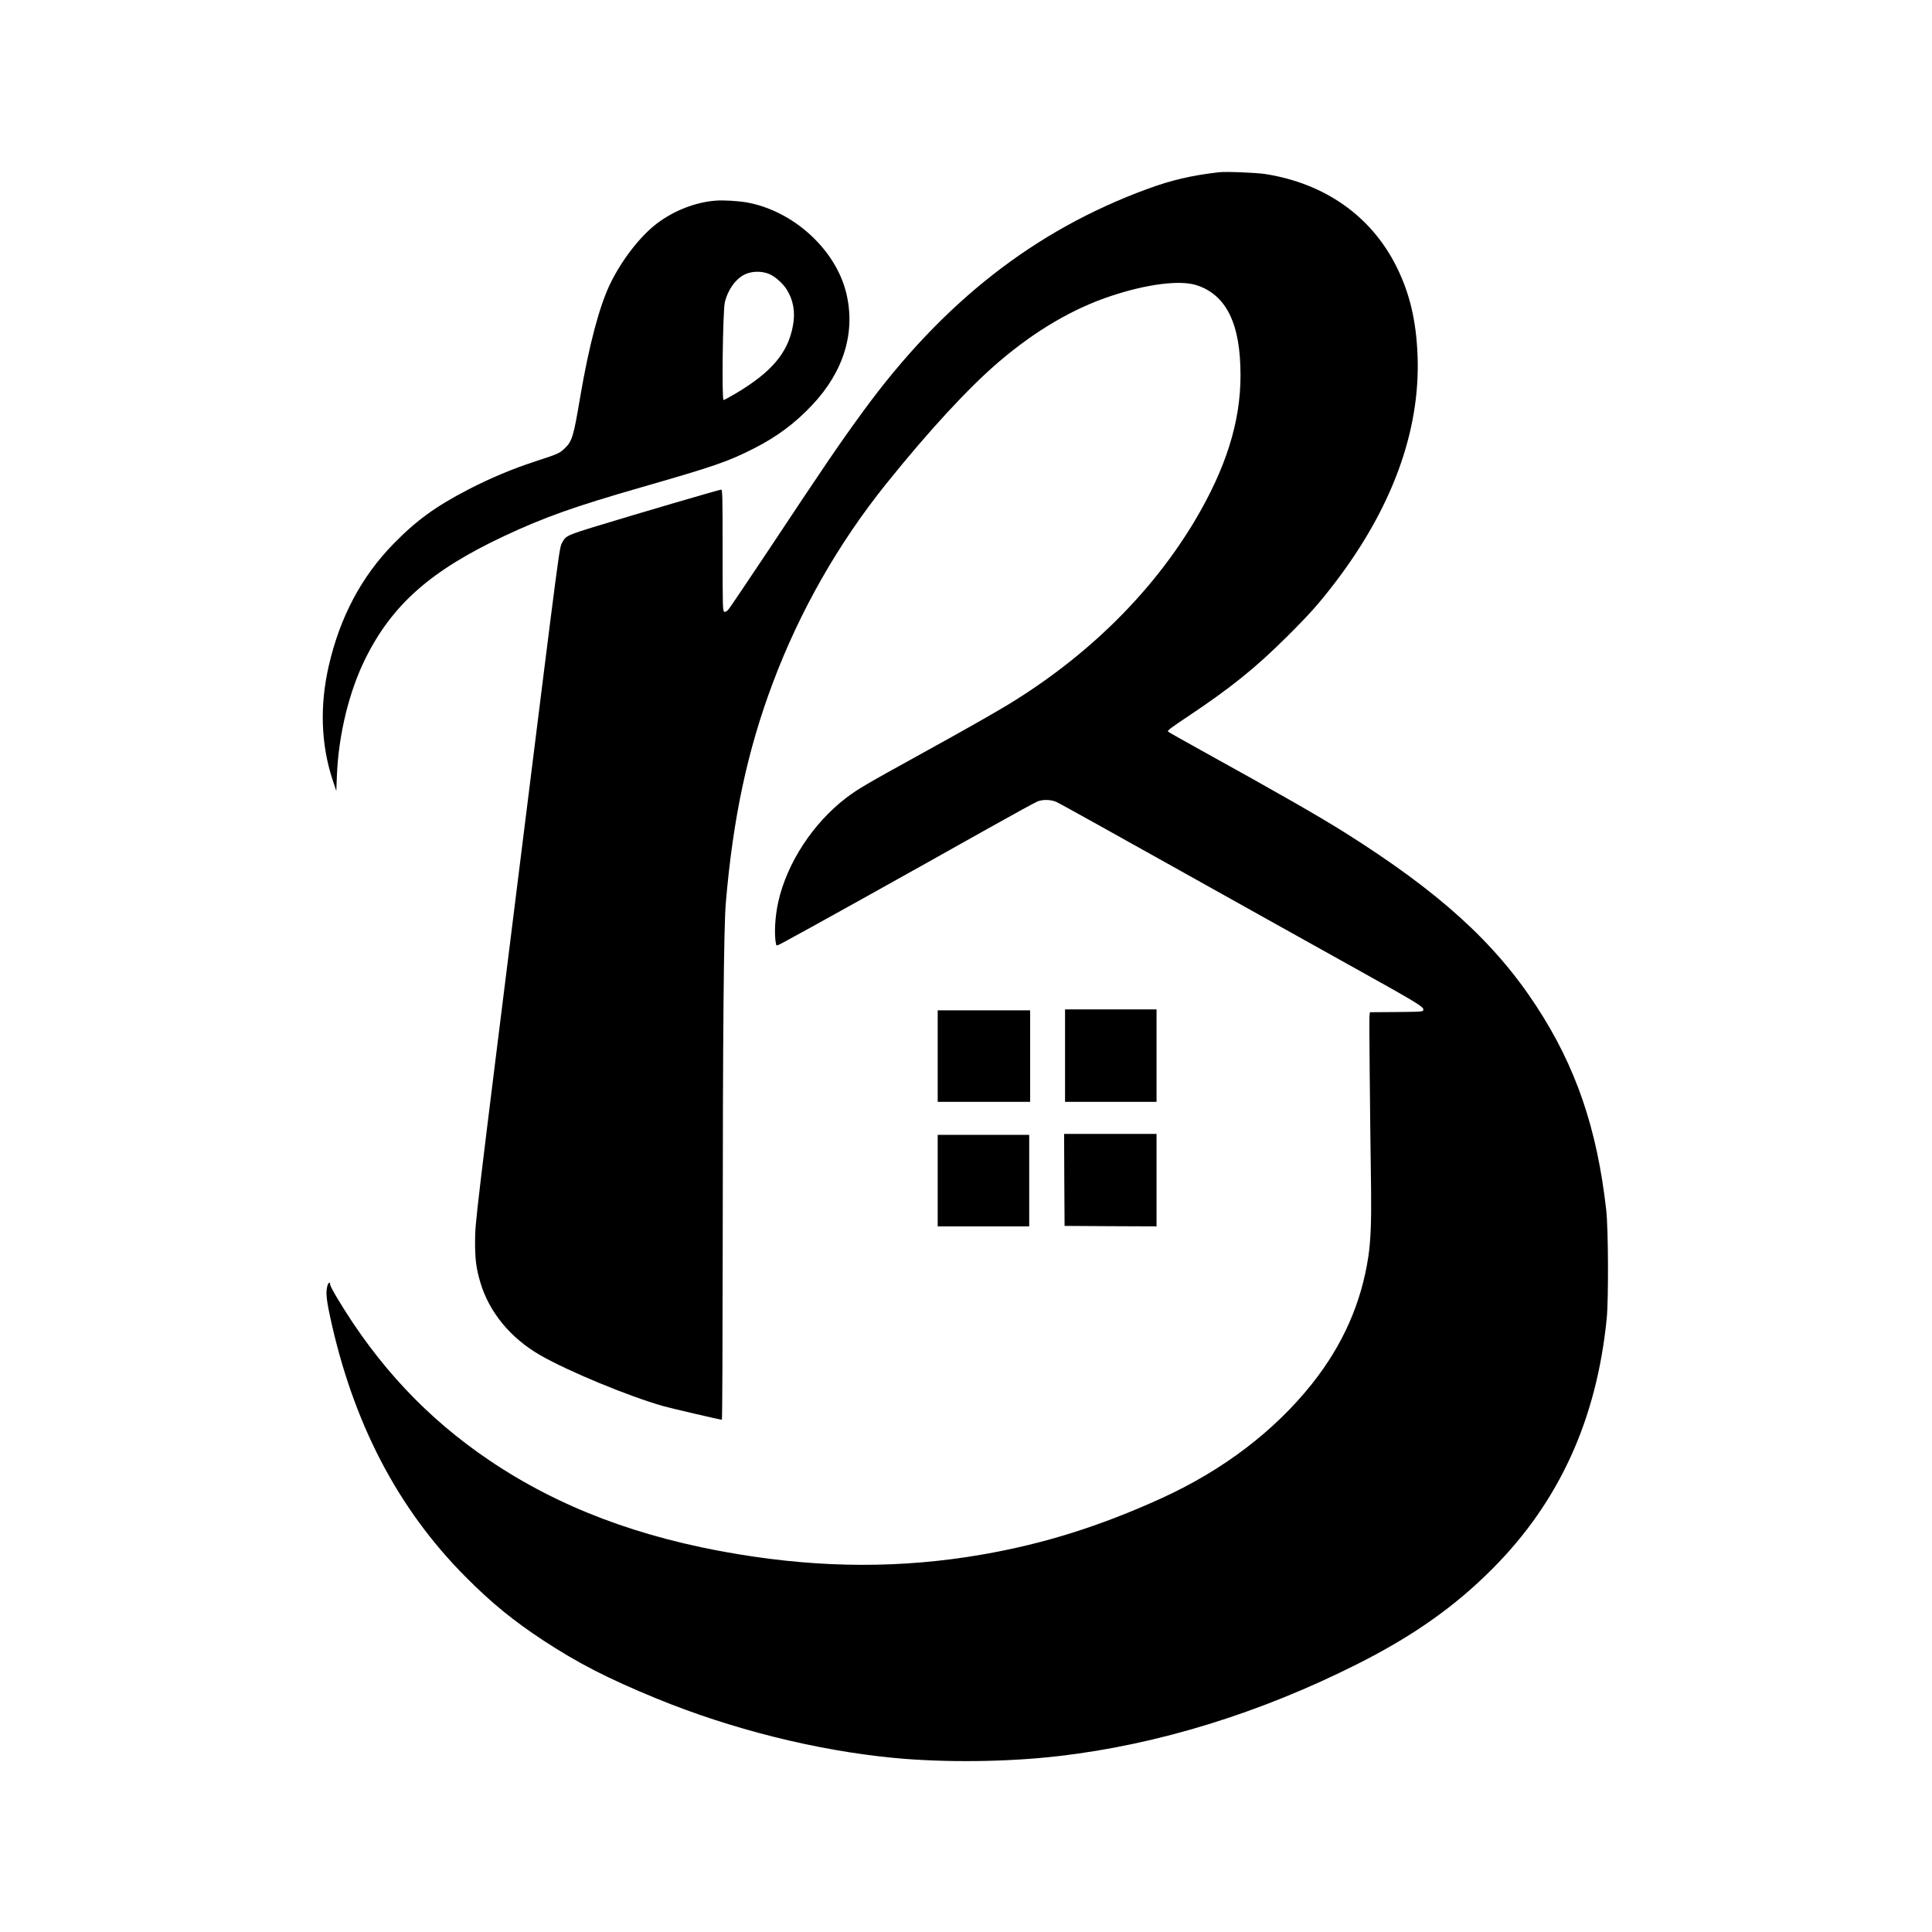 <?xml version="1.0" standalone="no"?>
<!DOCTYPE svg PUBLIC "-//W3C//DTD SVG 20010904//EN"
 "http://www.w3.org/TR/2001/REC-SVG-20010904/DTD/svg10.dtd">
<svg version="1.0" xmlns="http://www.w3.org/2000/svg"
 width="2048pt" height="2048pt" viewBox="0 0 2048 2048"
 preserveAspectRatio="xMidYMid meet">
<g transform="translate(0,2048) scale(0.1,-0.1)"
fill="#000000" stroke="none">
<path d="M12920 18654 c-292 -34 -502 -83 -760 -178 -1193 -438 -2163 -1197
-3008 -2353 -252 -345 -401 -563 -1021 -1498 -209 -313 -392 -585 -407 -603
-21 -24 -34 -31 -46 -27 -17 7 -18 47 -18 651 0 574 -2 644 -15 644 -18 0
-885 -254 -1323 -388 -310 -95 -326 -103 -362 -173 -32 -62 -16 61 -439 -3329
-484 -3877 -484 -3874 -485 -4075 -1 -190 11 -288 56 -440 93 -314 320 -590
635 -771 300 -172 939 -436 1306 -540 81 -23 602 -144 619 -144 5 0 8 829 9
1843 1 2260 11 3377 33 3637 77 903 229 1613 496 2325 287 766 695 1482 1203
2115 458 570 875 1021 1197 1296 389 332 789 566 1195 699 372 123 717 167
891 114 160 -48 282 -154 360 -314 77 -158 114 -368 114 -645 0 -494 -155
-985 -484 -1539 -458 -767 -1137 -1437 -1979 -1950 -159 -96 -486 -282 -906
-513 -609 -336 -681 -378 -806 -472 -354 -268 -633 -693 -725 -1107 -35 -156
-45 -344 -24 -446 4 -22 6 -21 82 19 212 113 1254 693 2165 1205 269 151 506
281 529 289 62 22 144 18 203 -10 28 -13 583 -321 1235 -686 652 -365 1483
-828 1847 -1031 730 -406 806 -451 801 -483 -3 -21 -8 -21 -284 -24 l-282 -2
-5 -38 c-4 -33 4 -913 17 -1843 4 -339 -4 -542 -29 -709 -74 -494 -272 -940
-598 -1350 -398 -500 -944 -916 -1597 -1213 -648 -295 -1246 -483 -1900 -596
-847 -147 -1691 -145 -2593 5 -1036 172 -1889 494 -2627 992 -660 445 -1184
1003 -1612 1716 -43 72 -78 138 -78 147 0 34 -17 28 -29 -10 -18 -63 -13 -134
24 -309 242 -1137 718 -2053 1445 -2782 274 -275 501 -460 825 -673 369 -241
675 -398 1192 -611 792 -325 1692 -551 2513 -630 538 -52 1204 -45 1755 19
1051 122 2131 455 3165 976 588 296 1031 608 1430 1009 707 708 1106 1583
1212 2655 20 205 17 949 -5 1145 -97 868 -323 1527 -744 2169 -442 675 -1028
1206 -2023 1833 -272 171 -683 407 -1525 873 -187 103 -346 193 -353 200 -11
10 34 43 223 169 445 297 711 512 1041 841 237 236 331 342 496 556 613 798
914 1618 885 2414 -14 374 -83 667 -224 949 -267 535 -757 881 -1389 981 -95
15 -421 28 -494 19z"/>
<path d="M7585 18353 c-211 -16 -439 -105 -616 -238 -179 -134 -376 -387 -499
-640 -116 -238 -225 -650 -320 -1205 -70 -417 -85 -466 -161 -540 -58 -56 -68
-60 -312 -140 -248 -81 -474 -176 -713 -299 -347 -180 -551 -328 -794 -577
-339 -347 -566 -775 -685 -1292 -97 -423 -83 -835 42 -1213 l38 -114 6 160
c17 435 129 895 303 1245 285 573 694 933 1471 1298 427 200 739 311 1455 517
779 224 917 272 1193 412 243 124 430 262 616 459 337 357 464 776 360 1194
-115 460 -562 866 -1052 954 -89 16 -252 26 -332 19z m560 -774 c64 -24 149
-97 194 -167 71 -112 94 -242 66 -387 -53 -286 -226 -490 -606 -716 -64 -38
-122 -69 -129 -69 -20 0 -8 954 14 1038 36 143 127 262 230 301 69 27 160 27
231 0z"/>
<path d="M11290 9290 l0 -490 485 0 485 0 0 490 0 490 -485 0 -485 0 0 -490z"/>
<path d="M9940 9285 l0 -485 490 0 490 0 0 485 0 485 -490 0 -490 0 0 -485z"/>
<path d="M11282 7973 l3 -488 488 -3 487 -2 0 490 0 490 -490 0 -490 0 2 -487z"/>
<path d="M9940 7965 l0 -485 485 0 485 0 0 485 0 485 -485 0 -485 0 0 -485z"/>
</g>
</svg>
